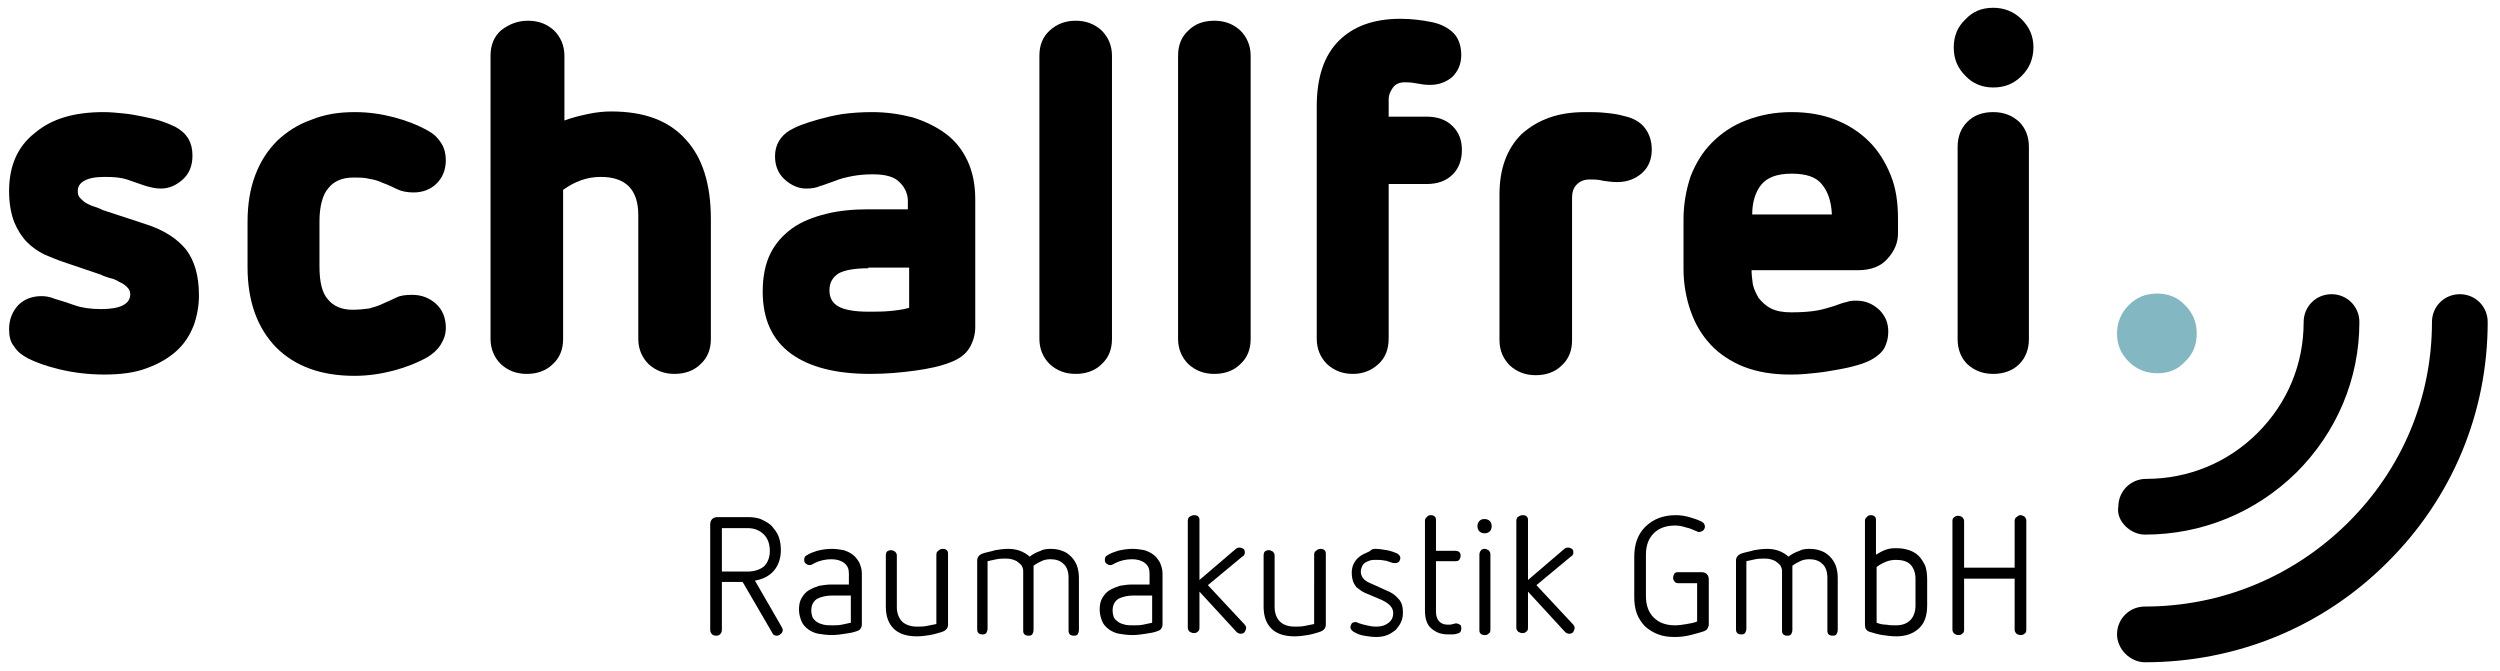 <?xml version="1.0" encoding="utf-8"?>
<!-- Generator: Adobe Illustrator 27.3.1, SVG Export Plug-In . SVG Version: 6.00 Build 0)  -->
<svg version="1.1" id="Ebene_1" xmlns="http://www.w3.org/2000/svg" xmlns:xlink="http://www.w3.org/1999/xlink" x="0px" y="0px"
	 viewBox="0 0 385.8 103.5" style="enable-background:new 0 0 385.8 103.5;" xml:space="preserve">
<style type="text/css">
	.st0{fill-rule:evenodd;clip-rule:evenodd;}
	.st1{fill-rule:evenodd;clip-rule:evenodd;fill:#83B7C2;}
</style>
<g>
	<g>
		<path d="M115.4,79.8c0.8,0,1.6,0.1,2.2,0.4c0.6,0.3,1.2,0.6,1.6,1.1c0.4,0.5,0.8,1,1,1.6s0.3,1.3,0.3,2c0,1.3-0.4,2.4-1.1,3.2
			c-0.7,0.8-1.7,1.3-2.9,1.5l4.1,7.1c0.1,0.2,0.2,0.4,0.2,0.5c0,0.2-0.1,0.5-0.3,0.6c-0.2,0.2-0.4,0.3-0.6,0.3
			c-0.3,0-0.6-0.1-0.7-0.4l-4.6-7.9h-3.2v7.4c0,0.3-0.1,0.5-0.3,0.7c-0.2,0.2-0.4,0.2-0.6,0.2c-0.3,0-0.5-0.1-0.6-0.2
			c-0.2-0.2-0.3-0.4-0.3-0.7V80.9c0-0.3,0.1-0.6,0.3-0.8c0.2-0.2,0.5-0.3,0.8-0.3H115.4z M111.4,81.5v6.7h4c1,0,1.9-0.3,2.5-0.8
			c0.6-0.6,0.9-1.4,0.9-2.4c0-1-0.3-1.9-0.9-2.5c-0.6-0.6-1.4-1-2.5-1H111.4z"/>
		<path d="M128.4,84.7c0.6,0,1.2,0.1,1.8,0.2c0.6,0.2,1,0.4,1.4,0.7c0.4,0.3,0.7,0.7,1,1.2c0.2,0.5,0.4,1,0.4,1.7v7.9
			c0,0.2-0.1,0.5-0.2,0.6c-0.1,0.2-0.3,0.3-0.6,0.4c-0.5,0.2-1.1,0.3-1.8,0.4c-0.7,0.1-1.3,0.2-2,0.2c-0.8,0-1.5-0.1-2.1-0.2
			c-0.6-0.1-1.2-0.4-1.6-0.7c-0.4-0.3-0.8-0.7-1-1.2c-0.2-0.5-0.4-1.1-0.4-1.8c0-0.7,0.1-1.3,0.4-1.8c0.3-0.5,0.6-0.9,1.1-1.2
			c0.5-0.3,1-0.5,1.6-0.7c0.6-0.1,1.3-0.2,1.9-0.2h2.7v-1.7c0-0.7-0.2-1.2-0.7-1.6c-0.5-0.4-1.2-0.6-2-0.6c-0.9,0-1.8,0.2-2.6,0.6
			c-0.2,0.1-0.3,0.2-0.4,0.2c-0.1,0.1-0.3,0.1-0.4,0.1c-0.2,0-0.4-0.1-0.5-0.2c-0.2-0.1-0.3-0.3-0.3-0.6c0-0.3,0.1-0.6,0.4-0.7
			c0.4-0.3,1-0.5,1.6-0.7C126.9,84.8,127.6,84.7,128.4,84.7z M128.4,91.9c-0.9,0-1.7,0.2-2.3,0.5c-0.6,0.4-0.9,1-0.9,1.8
			c0,0.5,0.1,0.8,0.2,1.1c0.2,0.3,0.4,0.5,0.7,0.7c0.3,0.2,0.6,0.3,1,0.4c0.4,0.1,0.9,0.1,1.4,0.1c0.4,0,0.9,0,1.4-0.1
			c0.5-0.1,0.9-0.2,1.4-0.3v-4.2H128.4z"/>
		<path d="M145.5,84.7c0.3,0,0.5,0.1,0.6,0.2c0.2,0.2,0.2,0.4,0.2,0.6v10.9c0,0.5-0.3,0.9-0.9,1.1c-0.6,0.2-1.3,0.4-1.9,0.5
			c-0.6,0.1-1.3,0.2-2,0.2c-1.6,0-2.8-0.4-3.6-1.2c-0.8-0.8-1.2-1.9-1.2-3.4v-7.9c0-0.3,0.1-0.5,0.2-0.6s0.4-0.2,0.6-0.2
			c0.2,0,0.4,0.1,0.6,0.2c0.2,0.2,0.3,0.4,0.3,0.6v8c0,0.9,0.3,1.7,0.8,2.2c0.5,0.5,1.3,0.8,2.3,0.8c0.5,0,1,0,1.5-0.1
			c0.5-0.1,1-0.2,1.5-0.3V85.6c0-0.3,0.1-0.5,0.3-0.6C145,84.8,145.2,84.7,145.5,84.7z"/>
		<path d="M162.1,84.7c0.7,0,1.3,0.1,1.8,0.3c0.6,0.2,1,0.5,1.4,0.9c0.4,0.4,0.7,0.9,0.9,1.4c0.2,0.6,0.3,1.2,0.3,1.9v8
			c0,0.3-0.1,0.5-0.2,0.7c-0.2,0.2-0.4,0.2-0.6,0.2c-0.3,0-0.5-0.1-0.6-0.2c-0.2-0.2-0.2-0.4-0.2-0.7v-8.1c0-0.9-0.3-1.7-0.8-2.1
			c-0.5-0.5-1.2-0.7-2-0.7c-0.5,0-1,0.1-1.4,0.3c-0.4,0.2-0.8,0.4-1.2,0.7v9.9c0,0.3-0.1,0.5-0.2,0.7c-0.2,0.2-0.4,0.2-0.6,0.2
			c-0.3,0-0.5-0.1-0.6-0.2c-0.2-0.2-0.2-0.4-0.2-0.7v-9.1c0-0.3-0.1-0.6-0.3-0.9c-0.2-0.2-0.4-0.4-0.7-0.6c-0.4-0.2-0.9-0.4-1.6-0.4
			c-0.5,0-1,0-1.5,0.1c-0.5,0.1-1,0.2-1.4,0.3v10.4c0,0.3-0.1,0.5-0.2,0.7c-0.2,0.2-0.4,0.2-0.6,0.2c-0.3,0-0.5-0.1-0.6-0.2
			c-0.2-0.2-0.2-0.4-0.2-0.7V86.5c0-0.5,0.3-0.9,0.9-1.1c0.6-0.2,1.3-0.3,1.9-0.5c0.6-0.1,1.3-0.2,2-0.2c1.3,0,2.4,0.4,3.3,1.2
			c0.5-0.4,1.1-0.7,1.7-0.9C160.9,84.8,161.5,84.7,162.1,84.7z"/>
		<path d="M174.8,84.7c0.6,0,1.2,0.1,1.8,0.2c0.6,0.2,1,0.4,1.4,0.7c0.4,0.3,0.7,0.7,1,1.2c0.2,0.5,0.4,1,0.4,1.7v7.9
			c0,0.2-0.1,0.5-0.2,0.6c-0.1,0.2-0.3,0.3-0.6,0.4c-0.5,0.2-1.1,0.3-1.8,0.4c-0.7,0.1-1.3,0.2-2,0.2c-0.8,0-1.5-0.1-2.1-0.2
			c-0.6-0.1-1.2-0.4-1.6-0.7c-0.4-0.3-0.8-0.7-1-1.2c-0.2-0.5-0.4-1.1-0.4-1.8c0-0.7,0.1-1.3,0.4-1.8c0.3-0.5,0.6-0.9,1.1-1.2
			c0.5-0.3,1-0.5,1.6-0.7c0.6-0.1,1.3-0.2,1.9-0.2h2.7v-1.7c0-0.7-0.2-1.2-0.7-1.6c-0.5-0.4-1.2-0.6-2-0.6c-0.9,0-1.8,0.2-2.6,0.6
			c-0.2,0.1-0.3,0.2-0.4,0.2c-0.1,0.1-0.3,0.1-0.4,0.1c-0.2,0-0.4-0.1-0.5-0.2c-0.2-0.1-0.3-0.3-0.3-0.6c0-0.3,0.1-0.6,0.4-0.7
			c0.4-0.3,1-0.5,1.6-0.7C173.3,84.8,174.1,84.7,174.8,84.7z M174.9,91.9c-0.9,0-1.7,0.2-2.3,0.5c-0.6,0.4-0.9,1-0.9,1.8
			c0,0.5,0.1,0.8,0.2,1.1c0.2,0.3,0.4,0.5,0.7,0.7c0.3,0.2,0.6,0.3,1,0.4c0.4,0.1,0.9,0.1,1.4,0.1c0.4,0,0.9,0,1.4-0.1
			c0.5-0.1,0.9-0.2,1.4-0.3v-4.2H174.9z"/>
		<path d="M184.3,79.5c0.3,0,0.5,0.1,0.6,0.2c0.2,0.2,0.2,0.4,0.2,0.6v9.2l5.5-4.7c0.2-0.2,0.4-0.3,0.7-0.3c0.2,0,0.4,0.1,0.6,0.2
			c0.2,0.2,0.2,0.4,0.2,0.6c0,0.1,0,0.2-0.1,0.3c0,0.1-0.1,0.2-0.3,0.3l-5.3,4.4l5.6,6c0.2,0.2,0.3,0.4,0.3,0.6
			c0,0.2-0.1,0.4-0.2,0.6c-0.1,0.2-0.4,0.3-0.6,0.3c-0.3,0-0.5-0.1-0.7-0.3l-5.7-6.2v5.6c0,0.3-0.1,0.5-0.3,0.6
			c-0.2,0.2-0.4,0.2-0.6,0.2c-0.2,0-0.4-0.1-0.6-0.2c-0.2-0.2-0.3-0.4-0.3-0.6V80.4c0-0.3,0.1-0.5,0.2-0.6
			C183.8,79.6,184,79.5,184.3,79.5z"/>
		<path d="M203.8,84.7c0.3,0,0.5,0.1,0.6,0.2c0.2,0.2,0.2,0.4,0.2,0.6v10.9c0,0.5-0.3,0.9-0.9,1.1c-0.6,0.2-1.3,0.4-1.9,0.5
			c-0.6,0.1-1.3,0.2-2,0.2c-1.6,0-2.8-0.4-3.6-1.2c-0.8-0.8-1.2-1.9-1.2-3.4v-7.9c0-0.3,0.1-0.5,0.2-0.6s0.4-0.2,0.6-0.2
			c0.2,0,0.4,0.1,0.6,0.2c0.2,0.2,0.3,0.4,0.3,0.6v8c0,0.9,0.3,1.7,0.8,2.2c0.5,0.5,1.3,0.8,2.3,0.8c0.5,0,1,0,1.5-0.1
			c0.5-0.1,1-0.2,1.5-0.3V85.6c0-0.3,0.1-0.5,0.3-0.6C203.3,84.8,203.5,84.7,203.8,84.7z"/>
		<path d="M212.2,84.7c0.6,0,1.2,0.1,1.8,0.2c0.6,0.1,1.1,0.3,1.6,0.5c0.3,0.2,0.5,0.4,0.5,0.7c0,0.2-0.1,0.4-0.2,0.6
			c-0.2,0.1-0.3,0.2-0.6,0.2c-0.2,0-0.4,0-0.6-0.1c-0.4-0.1-0.7-0.3-1.1-0.3c-0.4-0.1-0.8-0.1-1.3-0.1c-0.3,0-0.6,0-0.9,0.1
			c-0.3,0.1-0.5,0.2-0.7,0.3c-0.2,0.2-0.4,0.3-0.5,0.6c-0.1,0.2-0.2,0.5-0.2,0.8c0,0.5,0.2,0.9,0.5,1.2c0.3,0.3,0.7,0.5,1.2,0.7
			l2.2,1c0.8,0.3,1.4,0.7,1.9,1.3c0.5,0.5,0.7,1.2,0.7,2.1c0,0.6-0.1,1.1-0.3,1.5c-0.2,0.5-0.5,0.8-0.8,1.2
			c-0.4,0.3-0.8,0.6-1.3,0.8c-0.5,0.2-1.1,0.3-1.7,0.3c-0.7,0-1.3-0.1-1.9-0.2c-0.6-0.1-1.1-0.3-1.6-0.6c-0.3-0.2-0.5-0.4-0.5-0.7
			c0-0.2,0.1-0.4,0.2-0.6c0.1-0.1,0.3-0.2,0.6-0.2c0.1,0,0.2,0,0.3,0.1c0.1,0,0.2,0.1,0.3,0.1c0.3,0.1,0.6,0.2,1.1,0.3
			c0.4,0.1,0.9,0.2,1.5,0.2c0.8,0,1.4-0.2,1.9-0.6c0.5-0.4,0.7-0.9,0.7-1.5c0-0.9-0.7-1.6-2.2-2.2l-1.9-0.8
			c-0.3-0.1-0.6-0.3-0.8-0.4c-0.3-0.2-0.5-0.4-0.8-0.6c-0.2-0.3-0.4-0.6-0.5-0.9s-0.2-0.8-0.2-1.3c0-0.5,0.1-1,0.3-1.4
			c0.2-0.4,0.5-0.8,0.9-1.1c0.4-0.3,0.8-0.5,1.3-0.7S211.6,84.7,212.2,84.7z"/>
		<path d="M220.8,79.5c0.3,0,0.5,0.1,0.6,0.2c0.2,0.2,0.2,0.4,0.2,0.6V85h3c0.3,0,0.5,0.1,0.6,0.2c0.2,0.2,0.2,0.4,0.2,0.6
			c0,0.2-0.1,0.4-0.2,0.6c-0.2,0.2-0.4,0.2-0.6,0.2h-3v7.8c0,0.7,0.2,1.2,0.5,1.5c0.3,0.3,0.7,0.5,1.3,0.5c0.3,0,0.6,0,0.8-0.1
			c0.2,0,0.3-0.1,0.5-0.1c0.2,0,0.4,0.1,0.6,0.2s0.2,0.3,0.2,0.6c0,0.5-0.2,0.7-0.7,0.8c-0.3,0.1-0.5,0.1-0.7,0.1
			c-0.2,0-0.4,0-0.7,0c-1,0-1.8-0.3-2.5-0.9c-0.7-0.6-1-1.5-1-2.8V80.4c0-0.3,0.1-0.5,0.3-0.6C220.3,79.6,220.5,79.5,220.8,79.5z"/>
		<path d="M229.1,80.1c0.3,0,0.6,0.1,0.8,0.3c0.2,0.2,0.3,0.5,0.3,0.8c0,0.3-0.1,0.6-0.3,0.8c-0.2,0.2-0.5,0.3-0.8,0.3
			c-0.3,0-0.6-0.1-0.8-0.3c-0.2-0.2-0.3-0.5-0.3-0.8c0-0.3,0.1-0.6,0.3-0.8C228.5,80.2,228.7,80.1,229.1,80.1z M229.1,84.7
			c0.2,0,0.4,0.1,0.6,0.2c0.2,0.2,0.3,0.4,0.3,0.6v11.7c0,0.3-0.1,0.5-0.3,0.6c-0.2,0.2-0.4,0.2-0.6,0.2c-0.3,0-0.5-0.1-0.6-0.2
			c-0.2-0.2-0.2-0.4-0.2-0.6V85.6c0-0.3,0.1-0.5,0.2-0.6C228.6,84.8,228.8,84.7,229.1,84.7z"/>
		<path d="M235,79.5c0.3,0,0.5,0.1,0.6,0.2c0.2,0.2,0.2,0.4,0.2,0.6v9.2l5.5-4.7c0.2-0.2,0.4-0.3,0.7-0.3c0.2,0,0.4,0.1,0.6,0.2
			c0.2,0.2,0.2,0.4,0.2,0.6c0,0.1,0,0.2-0.1,0.3c0,0.1-0.1,0.2-0.3,0.3l-5.3,4.4l5.6,6c0.2,0.2,0.3,0.4,0.3,0.6
			c0,0.2-0.1,0.4-0.2,0.6c-0.1,0.2-0.4,0.3-0.6,0.3c-0.3,0-0.5-0.1-0.7-0.3l-5.7-6.2v5.6c0,0.3-0.1,0.5-0.3,0.6
			c-0.2,0.2-0.4,0.2-0.6,0.2c-0.2,0-0.4-0.1-0.6-0.2c-0.2-0.2-0.3-0.4-0.3-0.6V80.4c0-0.3,0.1-0.5,0.2-0.6
			C234.5,79.6,234.7,79.5,235,79.5z"/>
		<path d="M258.6,79.5c0.7,0,1.4,0.1,2.1,0.3c0.7,0.2,1.3,0.4,1.9,0.7c0.4,0.2,0.5,0.5,0.5,0.8c0,0.2-0.1,0.4-0.3,0.6
			c-0.2,0.1-0.4,0.2-0.6,0.2c-0.1,0-0.2,0-0.3-0.1c-0.1,0-0.2-0.1-0.3-0.1c-0.4-0.2-0.9-0.4-1.4-0.5c-0.6-0.2-1.1-0.3-1.7-0.3
			c-1.4,0-2.5,0.4-3.3,1.2c-0.8,0.8-1.2,1.9-1.2,3.3V92c0,1.4,0.4,2.5,1.2,3.3c0.8,0.8,1.9,1.2,3.3,1.2c0.6,0,1.2-0.1,1.8-0.2
			c0.6-0.1,1.2-0.2,1.6-0.4v-5.9h-2.9c-0.3,0-0.5-0.1-0.6-0.3c-0.2-0.2-0.2-0.4-0.2-0.6c0-0.2,0.1-0.4,0.2-0.6
			c0.2-0.2,0.4-0.2,0.6-0.2h3.6c0.3,0,0.6,0.1,0.8,0.3c0.2,0.2,0.3,0.5,0.3,0.8v7c0,0.2-0.1,0.4-0.2,0.6c-0.1,0.2-0.3,0.3-0.5,0.4
			c-0.6,0.2-1.3,0.4-2.1,0.6c-0.8,0.2-1.6,0.3-2.4,0.3c-1,0-1.8-0.1-2.6-0.4c-0.8-0.3-1.4-0.7-2-1.2c-0.5-0.5-1-1.2-1.3-2
			c-0.3-0.8-0.4-1.7-0.4-2.6v-6.2c0-2,0.6-3.5,1.7-4.6C255.1,80.1,256.7,79.5,258.6,79.5z"/>
		<path d="M279.2,84.7c0.7,0,1.3,0.1,1.8,0.3c0.6,0.2,1,0.5,1.4,0.9s0.7,0.9,0.9,1.4c0.2,0.6,0.3,1.2,0.3,1.9v8
			c0,0.3-0.1,0.5-0.2,0.7c-0.2,0.2-0.4,0.2-0.6,0.2c-0.3,0-0.5-0.1-0.6-0.2c-0.2-0.2-0.2-0.4-0.2-0.7v-8.1c0-0.9-0.3-1.7-0.8-2.1
			c-0.5-0.5-1.2-0.7-2-0.7c-0.5,0-1,0.1-1.4,0.3c-0.4,0.2-0.8,0.4-1.2,0.7v9.9c0,0.3-0.1,0.5-0.2,0.7c-0.2,0.2-0.4,0.2-0.6,0.2
			c-0.3,0-0.5-0.1-0.6-0.2c-0.2-0.2-0.2-0.4-0.2-0.7v-9.1c0-0.3-0.1-0.6-0.3-0.9c-0.2-0.2-0.4-0.4-0.7-0.6c-0.4-0.2-0.9-0.4-1.6-0.4
			c-0.5,0-1,0-1.5,0.1c-0.5,0.1-1,0.2-1.4,0.3v10.4c0,0.3-0.1,0.5-0.2,0.7c-0.2,0.2-0.4,0.2-0.6,0.2c-0.3,0-0.5-0.1-0.6-0.2
			c-0.2-0.2-0.2-0.4-0.2-0.7V86.5c0-0.5,0.3-0.9,0.9-1.1c0.6-0.2,1.3-0.3,1.9-0.5c0.6-0.1,1.3-0.2,2-0.2c1.3,0,2.4,0.4,3.3,1.2
			c0.5-0.4,1.1-0.7,1.7-0.9C278,84.8,278.6,84.7,279.2,84.7z"/>
		<path d="M288.7,79.5c0.3,0,0.5,0.1,0.6,0.2c0.2,0.2,0.2,0.4,0.2,0.6v5.3c0.5-0.3,1-0.6,1.6-0.8s1.1-0.2,1.6-0.2
			c0.7,0,1.3,0.1,1.9,0.3c0.6,0.2,1.1,0.5,1.5,0.9c0.4,0.4,0.7,0.9,1,1.5c0.2,0.6,0.3,1.3,0.3,2.1v4c0,1.6-0.4,2.8-1.3,3.6
			c-0.9,0.8-2,1.2-3.5,1.2c-0.7,0-1.4-0.1-2.1-0.2c-0.7-0.1-1.3-0.3-2-0.5c-0.5-0.2-0.7-0.5-0.7-1.1v-16c0-0.3,0.1-0.5,0.3-0.6
			C288.2,79.6,288.4,79.5,288.7,79.5z M292.6,86.4c-0.6,0-1.1,0.1-1.6,0.3c-0.5,0.2-1,0.5-1.4,0.8v8.6c0.5,0.2,1,0.3,1.5,0.3
			c0.5,0.1,1,0.1,1.5,0.1c1,0,1.7-0.3,2.2-0.8c0.5-0.5,0.8-1.3,0.8-2.2v-4.2c0-0.9-0.3-1.7-0.8-2.2
			C294.3,86.6,293.5,86.4,292.6,86.4z"/>
		<path d="M311.8,79.5c0.2,0,0.4,0.1,0.6,0.2c0.2,0.2,0.3,0.4,0.3,0.6v16.9c0,0.3-0.1,0.5-0.3,0.6c-0.2,0.2-0.4,0.2-0.6,0.2
			c-0.2,0-0.5-0.1-0.6-0.2c-0.2-0.2-0.3-0.4-0.3-0.6v-7.9h-7.8v7.9c0,0.3-0.1,0.5-0.3,0.6c-0.2,0.2-0.4,0.2-0.6,0.2
			c-0.2,0-0.5-0.1-0.6-0.2c-0.2-0.2-0.3-0.4-0.3-0.6V80.4c0-0.3,0.1-0.5,0.3-0.6c0.2-0.2,0.4-0.2,0.6-0.2c0.2,0,0.5,0.1,0.6,0.2
			c0.2,0.2,0.3,0.4,0.3,0.6v7.2h7.8v-7.2c0-0.3,0.1-0.5,0.3-0.6C311.4,79.6,311.6,79.5,311.8,79.5z"/>
	</g>
	<g>
		<path class="st0" d="M16,17.3c1,0,2,0.1,3,0.2c1.1,0.1,2.1,0.3,3.1,0.5c1,0.2,1.9,0.4,2.8,0.7c0.9,0.3,1.6,0.6,2.2,0.9
			c1.8,1,2.6,2.4,2.6,4.4c0,1.6-0.5,2.8-1.5,3.7c-1,0.9-2.1,1.4-3.4,1.4c-0.8,0-1.7-0.2-2.6-0.5c-0.9-0.3-1.7-0.6-2.6-0.9
			c-0.9-0.3-2-0.4-3.4-0.4c-1.5,0-2.5,0.2-3.2,0.6c-0.7,0.4-1,0.9-1,1.6c0,0.5,0.1,0.8,0.4,1.1c0.3,0.3,0.6,0.6,1,0.8
			c0.4,0.2,0.8,0.4,1.2,0.5c0.5,0.2,0.9,0.3,1.2,0.5l6.7,2.2c2.8,0.9,4.8,2.2,6.2,3.9c1.3,1.7,2,4,2,7.1c0,1.6-0.3,3.2-0.8,4.6
			c-0.6,1.5-1.4,2.8-2.6,3.9c-1.2,1.1-2.7,2-4.6,2.7c-1.8,0.7-4,1-6.6,1c-2.5,0-4.8-0.3-6.9-0.8c-2.1-0.5-3.7-1.1-4.9-1.7
			c-0.9-0.5-1.6-1-2.1-1.8c-0.6-0.7-0.8-1.6-0.8-2.7c0-1.5,0.5-2.7,1.4-3.7c0.9-0.9,2.1-1.4,3.6-1.4c0.6,0,1.3,0.1,2,0.4
			c1,0.3,2,0.6,3.1,1c1.1,0.4,2.5,0.6,4.1,0.6c3,0,4.5-0.8,4.5-2.3c0-0.5-0.2-0.8-0.5-1.1c-0.3-0.3-0.7-0.6-1.2-0.8
			c-0.5-0.3-0.9-0.5-1.5-0.6c-0.5-0.2-1-0.3-1.3-0.5l-5.9-2c-0.9-0.3-1.8-0.7-2.8-1.1c-1-0.5-1.9-1.1-2.7-1.9
			c-0.8-0.8-1.5-1.9-2-3.1c-0.5-1.3-0.8-2.9-0.8-4.8c0-3.9,1.3-6.9,4-9C8,18.3,11.5,17.3,16,17.3z"/>
		<path class="st0" d="M54.8,17.3c2.1,0,4.1,0.3,6,0.8c1.9,0.5,3.7,1.2,5.3,2.1c0.9,0.5,1.5,1.1,2,1.9c0.5,0.8,0.7,1.7,0.7,2.6
			c0,1.5-0.5,2.7-1.4,3.6c-0.9,0.9-2.1,1.4-3.6,1.4c-1,0-1.9-0.2-2.5-0.5c-0.7-0.3-1.4-0.7-2.3-1c-0.6-0.3-1.3-0.5-2-0.6
			c-0.7-0.2-1.6-0.2-2.5-0.2c-1.6,0-2.9,0.5-3.8,1.6c-0.9,1-1.4,2.8-1.4,5.2v6.9c0,2.4,0.4,4.1,1.3,5.1c0.9,1.1,2.2,1.6,3.8,1.6
			c1,0,1.9-0.1,2.6-0.2c0.7-0.2,1.4-0.4,2-0.7c0.9-0.4,1.6-0.7,2.2-1c0.6-0.3,1.4-0.4,2.4-0.4c1.5,0,2.7,0.5,3.7,1.4
			c1,0.9,1.5,2.2,1.5,3.7c0,1-0.3,1.8-0.8,2.6c-0.5,0.8-1.2,1.4-2,1.9c-1.6,0.9-3.4,1.6-5.3,2.1c-1.9,0.5-3.9,0.8-6,0.8
			c-5.2,0-9.2-1.5-12.1-4.4c-2.9-3-4.4-7.1-4.4-12.4v-6.9c0-2.8,0.4-5.2,1.2-7.3c0.8-2.1,1.9-3.8,3.4-5.3c1.5-1.4,3.2-2.5,5.2-3.2
			C50.2,17.6,52.4,17.3,54.8,17.3z"/>
		<path class="st0" d="M81.5,3.2c1.6,0,2.9,0.5,4,1.5c1,1,1.6,2.3,1.6,3.9v10c1-0.4,2.2-0.7,3.6-1c1.4-0.3,2.6-0.4,3.6-0.4
			c5.1,0,8.9,1.4,11.5,4.3c2.6,2.8,3.9,6.9,3.9,12.3v18.5c0,1.6-0.5,2.9-1.6,3.9c-1,1-2.4,1.5-4,1.5c-1.6,0-2.9-0.5-4-1.5
			c-1-1-1.6-2.3-1.6-3.9V33.2c0-3.9-1.9-5.9-5.8-5.9c-2.1,0-4,0.7-5.8,2v23c0,1.6-0.5,2.9-1.6,3.9c-1,1-2.4,1.5-4,1.5
			c-1.6,0-2.9-0.5-4-1.5c-1-1-1.6-2.3-1.6-3.9V8.6c0-1.6,0.5-2.9,1.6-3.9C78.6,3.7,79.9,3.2,81.5,3.2z"/>
		<path class="st0" d="M134,41.4c-2.2,0-3.7,0.3-4.6,0.8c-0.9,0.6-1.4,1.4-1.4,2.6c0,1.2,0.5,2,1.4,2.5c0.9,0.5,2.4,0.8,4.6,0.8
			c1.2,0,2.3,0,3.3-0.1c1-0.1,2-0.2,3-0.5v-6.2H134z M134.6,17.3c2.2,0,4.2,0.3,6.2,0.8c1.9,0.6,3.6,1.4,5.1,2.5
			c1.5,1.1,2.6,2.5,3.4,4.2c0.8,1.7,1.2,3.7,1.2,5.9v19.8c0,1.1-0.3,2.2-0.9,3.2c-0.6,1-1.6,1.7-2.9,2.2c-1.5,0.6-3.3,1-5.5,1.3
			c-2.2,0.3-4.5,0.5-6.9,0.5c-5.2,0-9.3-1-12.2-3.1s-4.4-5.3-4.4-9.6c0-2.3,0.4-4.3,1.2-5.9c0.8-1.6,2-2.9,3.4-3.9s3.2-1.7,5.2-2.2
			c2-0.5,4.2-0.7,6.5-0.7h6.1V31c0-1-0.4-2-1.2-2.8c-0.8-0.9-2.2-1.3-4.2-1.3c-1.2,0-2.3,0.1-3.3,0.3c-1,0.2-1.8,0.4-2.5,0.7
			c-0.9,0.3-1.6,0.6-2.3,0.8c-0.7,0.3-1.4,0.4-2.2,0.4c-1.2,0-2.3-0.5-3.3-1.4c-1-0.9-1.5-2.1-1.5-3.6c0-1.7,0.8-3.1,2.3-4
			c0.4-0.2,0.9-0.5,1.7-0.8c0.8-0.3,1.7-0.6,2.8-0.9c1.1-0.3,2.3-0.6,3.6-0.8C131.5,17.4,133,17.3,134.6,17.3z"/>
		<path class="st0" d="M166,3.2c1.6,0,2.9,0.5,4,1.5c1,1,1.6,2.3,1.6,3.9v43.7c0,1.6-0.5,2.9-1.6,3.9c-1,1-2.4,1.5-4,1.5
			c-1.6,0-2.9-0.5-4-1.5c-1-1-1.6-2.3-1.6-3.9V8.6c0-1.6,0.5-2.9,1.6-3.9C163.1,3.7,164.4,3.2,166,3.2z"/>
		<path class="st0" d="M187.4,3.2c1.6,0,2.9,0.5,4,1.5c1,1,1.6,2.3,1.6,3.9v43.7c0,1.6-0.5,2.9-1.6,3.9c-1,1-2.4,1.5-4,1.5
			s-2.9-0.5-4-1.5c-1-1-1.6-2.3-1.6-3.9V8.6c0-1.6,0.5-2.9,1.6-3.9C184.4,3.7,185.7,3.2,187.4,3.2z"/>
		<path class="st0" d="M216.1,2.9c1.7,0,3.3,0.2,4.8,0.5c1.5,0.3,2.6,0.9,3.4,1.7c0.8,0.8,1.2,2,1.2,3.4c0,1.4-0.5,2.5-1.4,3.4
			c-1,0.8-2.1,1.2-3.4,1.2c-0.8,0-1.4-0.1-1.9-0.2c-0.5-0.1-1.1-0.2-2-0.2c-0.9,0-1.5,0.3-1.9,0.9c-0.4,0.6-0.6,1.1-0.6,1.7V18h5.8
			c1.8,0,3.1,0.5,4.1,1.5c1,1,1.4,2.2,1.4,3.7c0,1.5-0.5,2.8-1.4,3.7c-1,1-2.3,1.5-4.1,1.5h-5.8v23.8c0,1.7-0.5,3-1.6,4
			c-1.1,1-2.4,1.5-3.9,1.5c-1.6,0-2.9-0.5-4-1.5c-1-1-1.6-2.3-1.6-3.9V16.4c0-4.4,1.1-7.8,3.4-10.1C208.9,4,212.1,2.9,216.1,2.9z"/>
		<path class="st0" d="M244.6,17.3c1.1,0,2.1,0,3,0.1c1,0.1,2,0.2,3,0.5c1.4,0.3,2.5,0.9,3.2,1.8c0.7,0.9,1.1,2,1.1,3.4
			c0,1.5-0.5,2.7-1.5,3.6c-1,0.9-2.3,1.4-3.8,1.4c-0.8,0-1.5-0.1-2.2-0.2c-0.7-0.2-1.4-0.2-2.1-0.2c-0.9,0-1.5,0.3-2,0.8
			c-0.5,0.5-0.7,1.2-0.7,2v22c0,1.6-0.5,2.9-1.6,3.9c-1,1-2.4,1.5-4,1.5c-1.6,0-2.9-0.5-4-1.5c-1-1-1.6-2.3-1.6-3.9V30
			c0-3.9,1.1-7,3.4-9.3C237.4,18.4,240.5,17.3,244.6,17.3z"/>
		<path class="st0" d="M276.5,26.8c-2.3,0-3.8,0.6-4.7,1.7c-0.9,1.1-1.4,2.7-1.4,4.6h12.3c-0.1-2-0.6-3.5-1.5-4.6
			C280.3,27.3,278.7,26.8,276.5,26.8z M276.5,17.3c2.5,0,4.8,0.4,6.8,1.2c2,0.8,3.7,1.9,5.2,3.4c1.4,1.4,2.5,3.2,3.3,5.2
			c0.8,2,1.1,4.2,1.1,6.7V36c0,1.4-0.5,2.7-1.6,3.9c-1,1.2-2.6,1.8-4.6,1.8h-16.4c0,0.7,0.1,1.4,0.2,2.2c0.2,0.8,0.5,1.4,0.9,2.1
			c0.5,0.6,1.1,1.2,1.9,1.6c0.8,0.4,1.8,0.6,3.1,0.6c1.7,0,3-0.1,4.1-0.3c1.1-0.2,1.9-0.5,2.6-0.7c0.8-0.3,1.4-0.5,1.9-0.6
			c0.5-0.2,1-0.2,1.5-0.2c1.4,0,2.5,0.5,3.5,1.4c1,1,1.4,2.1,1.4,3.4c0,0.9-0.2,1.7-0.6,2.5c-0.4,0.7-1.1,1.3-2,1.8
			c-0.9,0.5-1.9,0.8-3.1,1.1c-1.2,0.3-2.4,0.5-3.6,0.7c-1.2,0.2-2.3,0.3-3.4,0.4c-1.1,0.1-1.9,0.1-2.5,0.1c-2.7,0-5-0.4-7.1-1.2
			c-2-0.8-3.8-2-5.1-3.4c-1.4-1.5-2.4-3.2-3.1-5.2c-0.7-2-1.1-4.2-1.1-6.5v-7.6c0-2.4,0.4-4.6,1.1-6.7c0.8-2,1.8-3.7,3.3-5.2
			c1.4-1.4,3.1-2.6,5.2-3.4C271.7,17.7,274,17.3,276.5,17.3z"/>
		<path class="st0" d="M307.6,17.3c1.6,0,2.9,0.5,4,1.5c1,1,1.5,2.3,1.5,3.9v29.6c0,1.6-0.5,2.9-1.5,3.9c-1,1-2.4,1.5-4,1.5
			c-1.6,0-2.9-0.5-4-1.5c-1-1-1.5-2.3-1.5-3.9V22.7c0-1.6,0.5-2.9,1.5-3.9C304.6,17.8,305.9,17.3,307.6,17.3z"/>
		<path class="st0" d="M307.6,1.2c1.7,0,3.2,0.6,4.4,1.8c1.2,1.2,1.8,2.6,1.8,4.3c0,1.7-0.6,3.2-1.8,4.4c-1.2,1.2-2.6,1.8-4.4,1.8
			c-1.7,0-3.2-0.6-4.3-1.8c-1.2-1.2-1.8-2.6-1.8-4.4c0-1.7,0.6-3.2,1.8-4.3C304.4,1.8,305.8,1.2,307.6,1.2z"/>
	</g>
	<path class="st1" d="M332.9,57.6c-1.7,0-3.2-0.6-4.4-1.8c-1.2-1.2-1.8-2.6-1.8-4.3c0-1.7,0.6-3.2,1.8-4.4c1.2-1.2,2.6-1.8,4.4-1.8
		c1.7,0,3.2,0.6,4.3,1.8c1.2,1.2,1.8,2.6,1.8,4.4c0,1.7-0.6,3.2-1.8,4.3C336,57.1,334.6,57.6,332.9,57.6z"/>
	<path class="st0" d="M328,81.2c0.8,0.8,1.9,1.3,3,1.3c8.8,0,17.1-3.4,23.4-9.6c6.2-6.2,9.7-14.4,9.7-23.2c0-2.4-1.9-4.3-4.3-4.3
		c-2.4,0-4.3,1.9-4.3,4.3c0,6.5-2.5,12.5-7.1,17.1c-4.6,4.6-10.7,7.1-17.2,7.1c-2.4,0-4.3,1.9-4.3,4.3
		C326.7,79.3,327.2,80.4,328,81.2z"/>
	<path class="st0" d="M328,100.9c0.8,0.8,1.9,1.3,3,1.3c14.1,0,27.4-5.4,37.4-15.4c10-9.9,15.5-23.1,15.5-37.1
		c0-2.4-1.9-4.3-4.3-4.3c-2.4,0-4.3,1.9-4.3,4.3c0,11.7-4.6,22.7-13,31c-8.4,8.3-19.5,12.9-31.3,12.9c-2.4,0-4.3,1.9-4.3,4.3
		C326.7,99,327.2,100.1,328,100.9z"/>
</g>
</svg>
